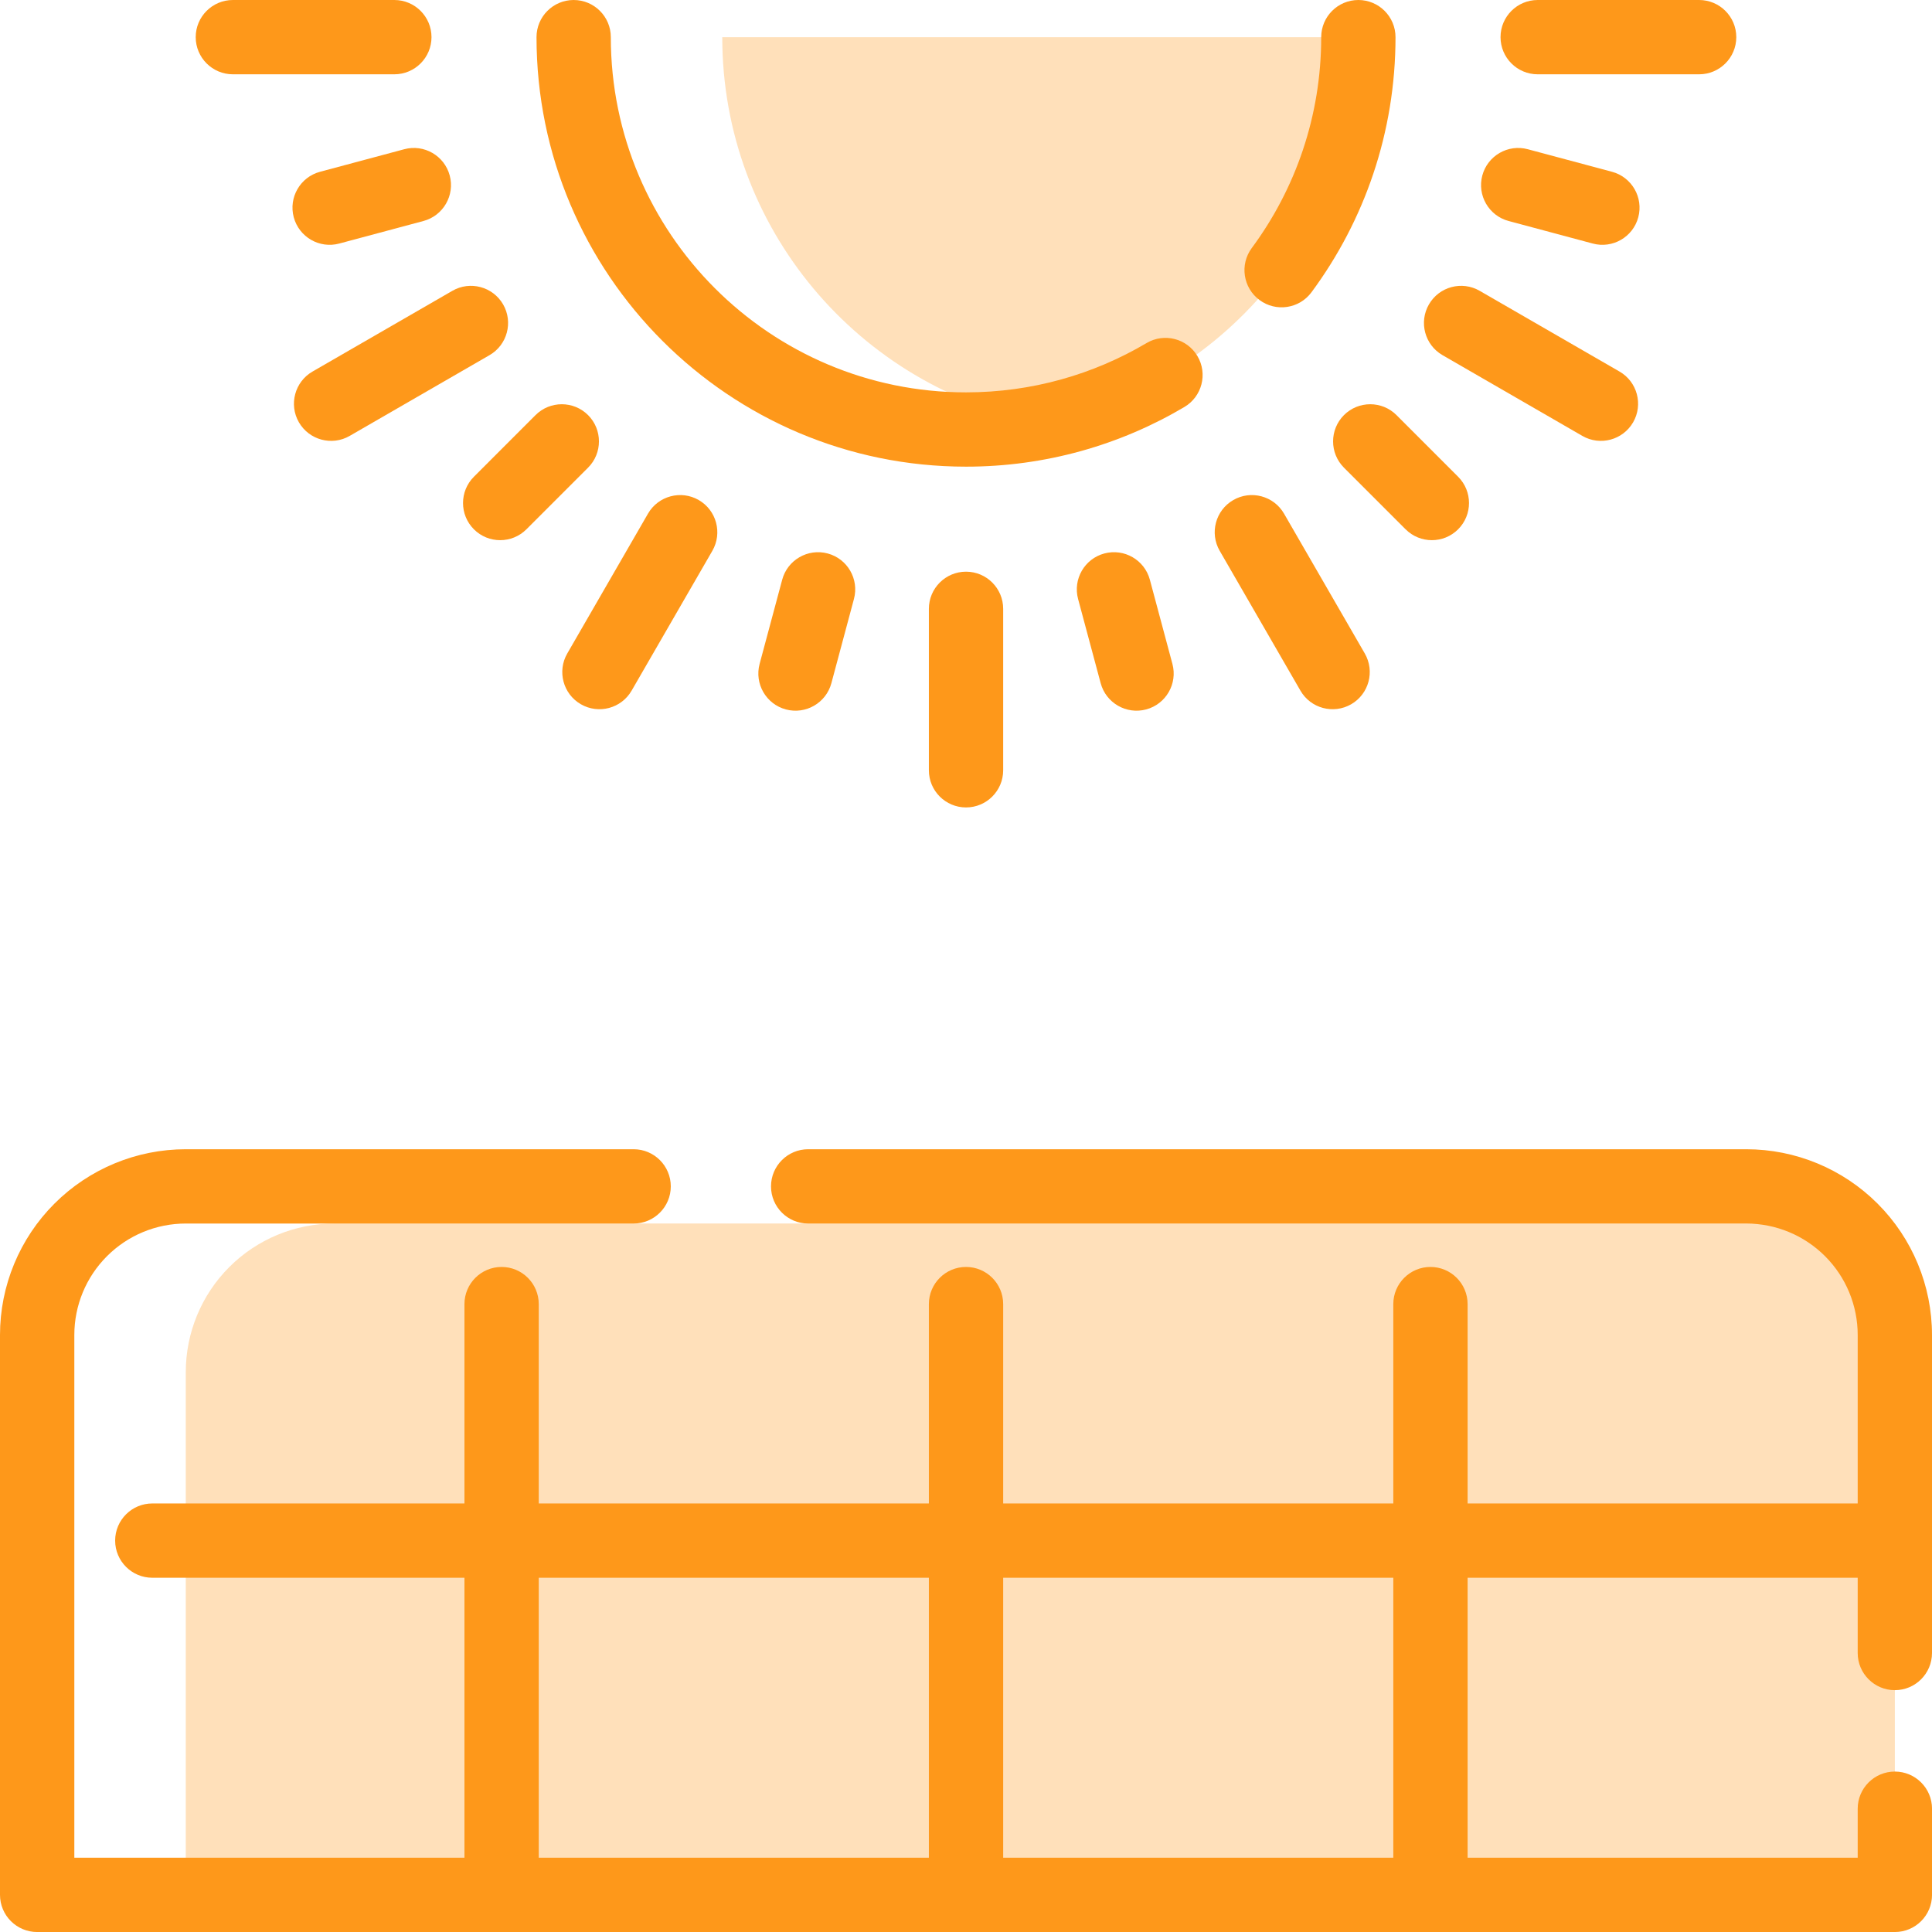 <svg width="70" height="70" viewBox="0 0 70 70" fill="none" xmlns="http://www.w3.org/2000/svg">
<path fill-rule="evenodd" clip-rule="evenodd" d="M49.216 1.347C49.216 8.272 44.253 14.047 37.693 15.307C31.132 14.047 26.169 8.272 26.169 1.347H49.216Z" fill="#FE981A" fill-opacity="0.3"/>
<path fill-rule="evenodd" clip-rule="evenodd" d="M66.831 44.33H12.116C10.688 44.33 9.318 44.897 8.308 45.907C7.298 46.917 6.731 48.287 6.731 49.715V68.654H68.654V48.369C68.654 46.941 68.087 45.571 67.077 44.561C66.997 44.481 66.915 44.404 66.831 44.33Z" fill="#FE981A" fill-opacity="0.3"/>
<path fill-rule="evenodd" clip-rule="evenodd" d="M47.87 1.346C47.87 4.207 46.935 6.851 45.353 8.988C44.911 9.586 45.038 10.429 45.635 10.871C46.232 11.313 47.075 11.187 47.517 10.59C49.431 8.004 50.562 4.806 50.562 1.346C50.562 0.603 49.959 0 49.216 0C48.473 0 47.87 0.603 47.87 1.346Z" fill="#FE981A"/>
<path fill-rule="evenodd" clip-rule="evenodd" d="M41.541 12.43C39.624 13.565 37.388 14.216 35.001 14.216C27.898 14.216 22.131 8.449 22.131 1.346C22.131 0.603 21.528 0 20.785 0C20.042 0 19.439 0.603 19.439 1.346C19.439 9.935 26.412 16.908 35.001 16.908C37.889 16.908 40.594 16.119 42.913 14.746C43.552 14.368 43.764 13.542 43.386 12.902C43.007 12.263 42.181 12.051 41.541 12.43Z" fill="#FE981A"/>
<path fill-rule="evenodd" clip-rule="evenodd" d="M70 59.892V48.37C70 46.584 69.291 44.872 68.029 43.61C66.767 42.348 65.055 41.639 63.27 41.639C55.867 41.639 42.011 41.639 29.281 41.639C28.538 41.639 27.935 42.242 27.935 42.985C27.935 43.728 28.538 44.331 29.281 44.331H63.27C64.341 44.331 65.368 44.756 66.125 45.514C66.883 46.271 67.308 47.298 67.308 48.37V59.892C67.308 60.635 67.911 61.238 68.654 61.238C69.397 61.238 70 60.635 70 59.892Z" fill="#FE981A"/>
<path fill-rule="evenodd" clip-rule="evenodd" d="M22.958 41.639C16.478 41.639 10.685 41.639 6.731 41.639C4.946 41.639 3.234 42.348 1.972 43.61C0.71 44.872 0 46.584 0 48.37V68.654C0 69.398 0.603 70.001 1.347 70.001H68.654C69.398 70.001 70.001 69.398 70.001 68.654V65.533C70.001 64.79 69.397 64.187 68.654 64.187C67.911 64.187 67.308 64.79 67.308 65.533V67.308H2.693V48.37C2.693 47.298 3.118 46.271 3.876 45.514C4.633 44.756 5.66 44.331 6.731 44.331H22.958C23.701 44.331 24.304 43.728 24.304 42.985C24.304 42.242 23.701 41.639 22.958 41.639Z" fill="#FE981A"/>
<path fill-rule="evenodd" clip-rule="evenodd" d="M5.519 57.165H68.655C69.398 57.165 70.001 56.562 70.001 55.819C70.001 55.076 69.398 54.473 68.655 54.473H5.519C4.775 54.473 4.172 55.076 4.172 55.819C4.172 56.562 4.775 57.165 5.519 57.165Z" fill="#FE981A"/>
<path fill-rule="evenodd" clip-rule="evenodd" d="M50.482 47.25V68.654C50.482 69.397 51.085 70 51.828 70C52.571 70 53.174 69.397 53.174 68.654V47.25C53.174 46.507 52.571 45.904 51.828 45.904C51.085 45.904 50.482 46.507 50.482 47.25Z" fill="#FE981A"/>
<path fill-rule="evenodd" clip-rule="evenodd" d="M16.828 47.25V68.654C16.828 69.397 17.431 70 18.174 70C18.917 70 19.52 69.397 19.52 68.654V47.25C19.52 46.507 18.917 45.904 18.174 45.904C17.431 45.904 16.828 46.507 16.828 47.25Z" fill="#FE981A"/>
<path fill-rule="evenodd" clip-rule="evenodd" d="M33.655 47.25V68.654C33.655 69.397 34.258 70 35.001 70C35.744 70 36.347 69.397 36.347 68.654V47.25C36.347 46.507 35.744 45.904 35.001 45.904C34.258 45.904 33.655 46.507 33.655 47.25Z" fill="#FE981A"/>
<path fill-rule="evenodd" clip-rule="evenodd" d="M12.292 8.824L15.343 8.007C16.06 7.815 16.487 7.076 16.294 6.358C16.102 5.641 15.363 5.214 14.646 5.407L11.595 6.224C10.878 6.416 10.451 7.155 10.643 7.872C10.836 8.59 11.574 9.017 12.292 8.824Z" fill="#FE981A"/>
<path fill-rule="evenodd" clip-rule="evenodd" d="M19.074 19.177L21.307 16.944C21.832 16.419 21.832 15.566 21.307 15.04C20.781 14.515 19.928 14.515 19.403 15.04L17.17 17.274C16.645 17.799 16.645 18.652 17.17 19.177C17.695 19.703 18.548 19.703 19.074 19.177Z" fill="#FE981A"/>
<path fill-rule="evenodd" clip-rule="evenodd" d="M30.123 24.752L30.94 21.702C31.133 20.984 30.706 20.245 29.988 20.053C29.271 19.861 28.532 20.287 28.34 21.005L27.522 24.055C27.33 24.773 27.756 25.512 28.474 25.704C29.192 25.896 29.93 25.47 30.123 24.752Z" fill="#FE981A"/>
<path fill-rule="evenodd" clip-rule="evenodd" d="M42.479 24.055L41.662 21.005C41.469 20.287 40.731 19.861 40.013 20.053C39.295 20.245 38.869 20.984 39.061 21.702L39.879 24.752C40.071 25.47 40.81 25.896 41.527 25.704C42.245 25.512 42.672 24.773 42.479 24.055Z" fill="#FE981A"/>
<path fill-rule="evenodd" clip-rule="evenodd" d="M52.831 17.274L50.598 15.04C50.073 14.515 49.22 14.515 48.694 15.04C48.169 15.566 48.169 16.419 48.694 16.944L50.927 19.177C51.453 19.703 52.306 19.703 52.831 19.177C53.356 18.652 53.356 17.799 52.831 17.274Z" fill="#FE981A"/>
<path fill-rule="evenodd" clip-rule="evenodd" d="M58.406 6.224L55.355 5.407C54.638 5.214 53.899 5.641 53.707 6.358C53.515 7.076 53.941 7.815 54.659 8.007L57.709 8.824C58.427 9.017 59.166 8.59 59.358 7.872C59.55 7.155 59.123 6.416 58.406 6.224Z" fill="#FE981A"/>
<path fill-rule="evenodd" clip-rule="evenodd" d="M55.713 2.692H61.563C62.306 2.692 62.909 2.089 62.909 1.346C62.909 0.603 62.306 0 61.563 0H55.713C54.97 0 54.367 0.603 54.367 1.346C54.367 2.089 54.97 2.692 55.713 2.692Z" fill="#FE981A"/>
<path fill-rule="evenodd" clip-rule="evenodd" d="M8.438 2.692H14.288C15.031 2.692 15.634 2.089 15.634 1.346C15.634 0.603 15.031 0 14.288 0H8.438C7.695 0 7.091 0.603 7.091 1.346C7.091 2.089 7.695 2.692 8.438 2.692Z" fill="#FE981A"/>
<path fill-rule="evenodd" clip-rule="evenodd" d="M12.669 15.794L17.736 12.868C18.379 12.497 18.6 11.673 18.229 11.029C17.857 10.386 17.033 10.165 16.39 10.537L11.323 13.462C10.68 13.833 10.459 14.658 10.83 15.301C11.202 15.944 12.026 16.165 12.669 15.794Z" fill="#FE981A"/>
<path fill-rule="evenodd" clip-rule="evenodd" d="M22.885 25.023L25.81 19.957C26.181 19.313 25.96 18.489 25.317 18.118C24.674 17.746 23.849 17.967 23.478 18.61L20.553 23.677C20.181 24.321 20.402 25.145 21.046 25.516C21.689 25.887 22.513 25.667 22.885 25.023Z" fill="#FE981A"/>
<path fill-rule="evenodd" clip-rule="evenodd" d="M36.347 27.909V22.059C36.347 21.316 35.744 20.713 35.001 20.713C34.258 20.713 33.655 21.316 33.655 22.059V27.909C33.655 28.652 34.258 29.255 35.001 29.255C35.744 29.255 36.347 28.652 36.347 27.909Z" fill="#FE981A"/>
<path fill-rule="evenodd" clip-rule="evenodd" d="M49.449 23.677L46.523 18.61C46.152 17.967 45.328 17.746 44.684 18.118C44.041 18.489 43.82 19.313 44.192 19.957L47.117 25.023C47.488 25.667 48.312 25.887 48.956 25.516C49.599 25.145 49.82 24.321 49.449 23.677Z" fill="#FE981A"/>
<path fill-rule="evenodd" clip-rule="evenodd" d="M58.678 13.462L53.611 10.537C52.968 10.165 52.144 10.386 51.773 11.029C51.401 11.673 51.622 12.497 52.265 12.868L57.332 15.794C57.975 16.165 58.799 15.944 59.171 15.301C59.542 14.658 59.322 13.833 58.678 13.462Z" fill="#FE981A"/>
</svg>

